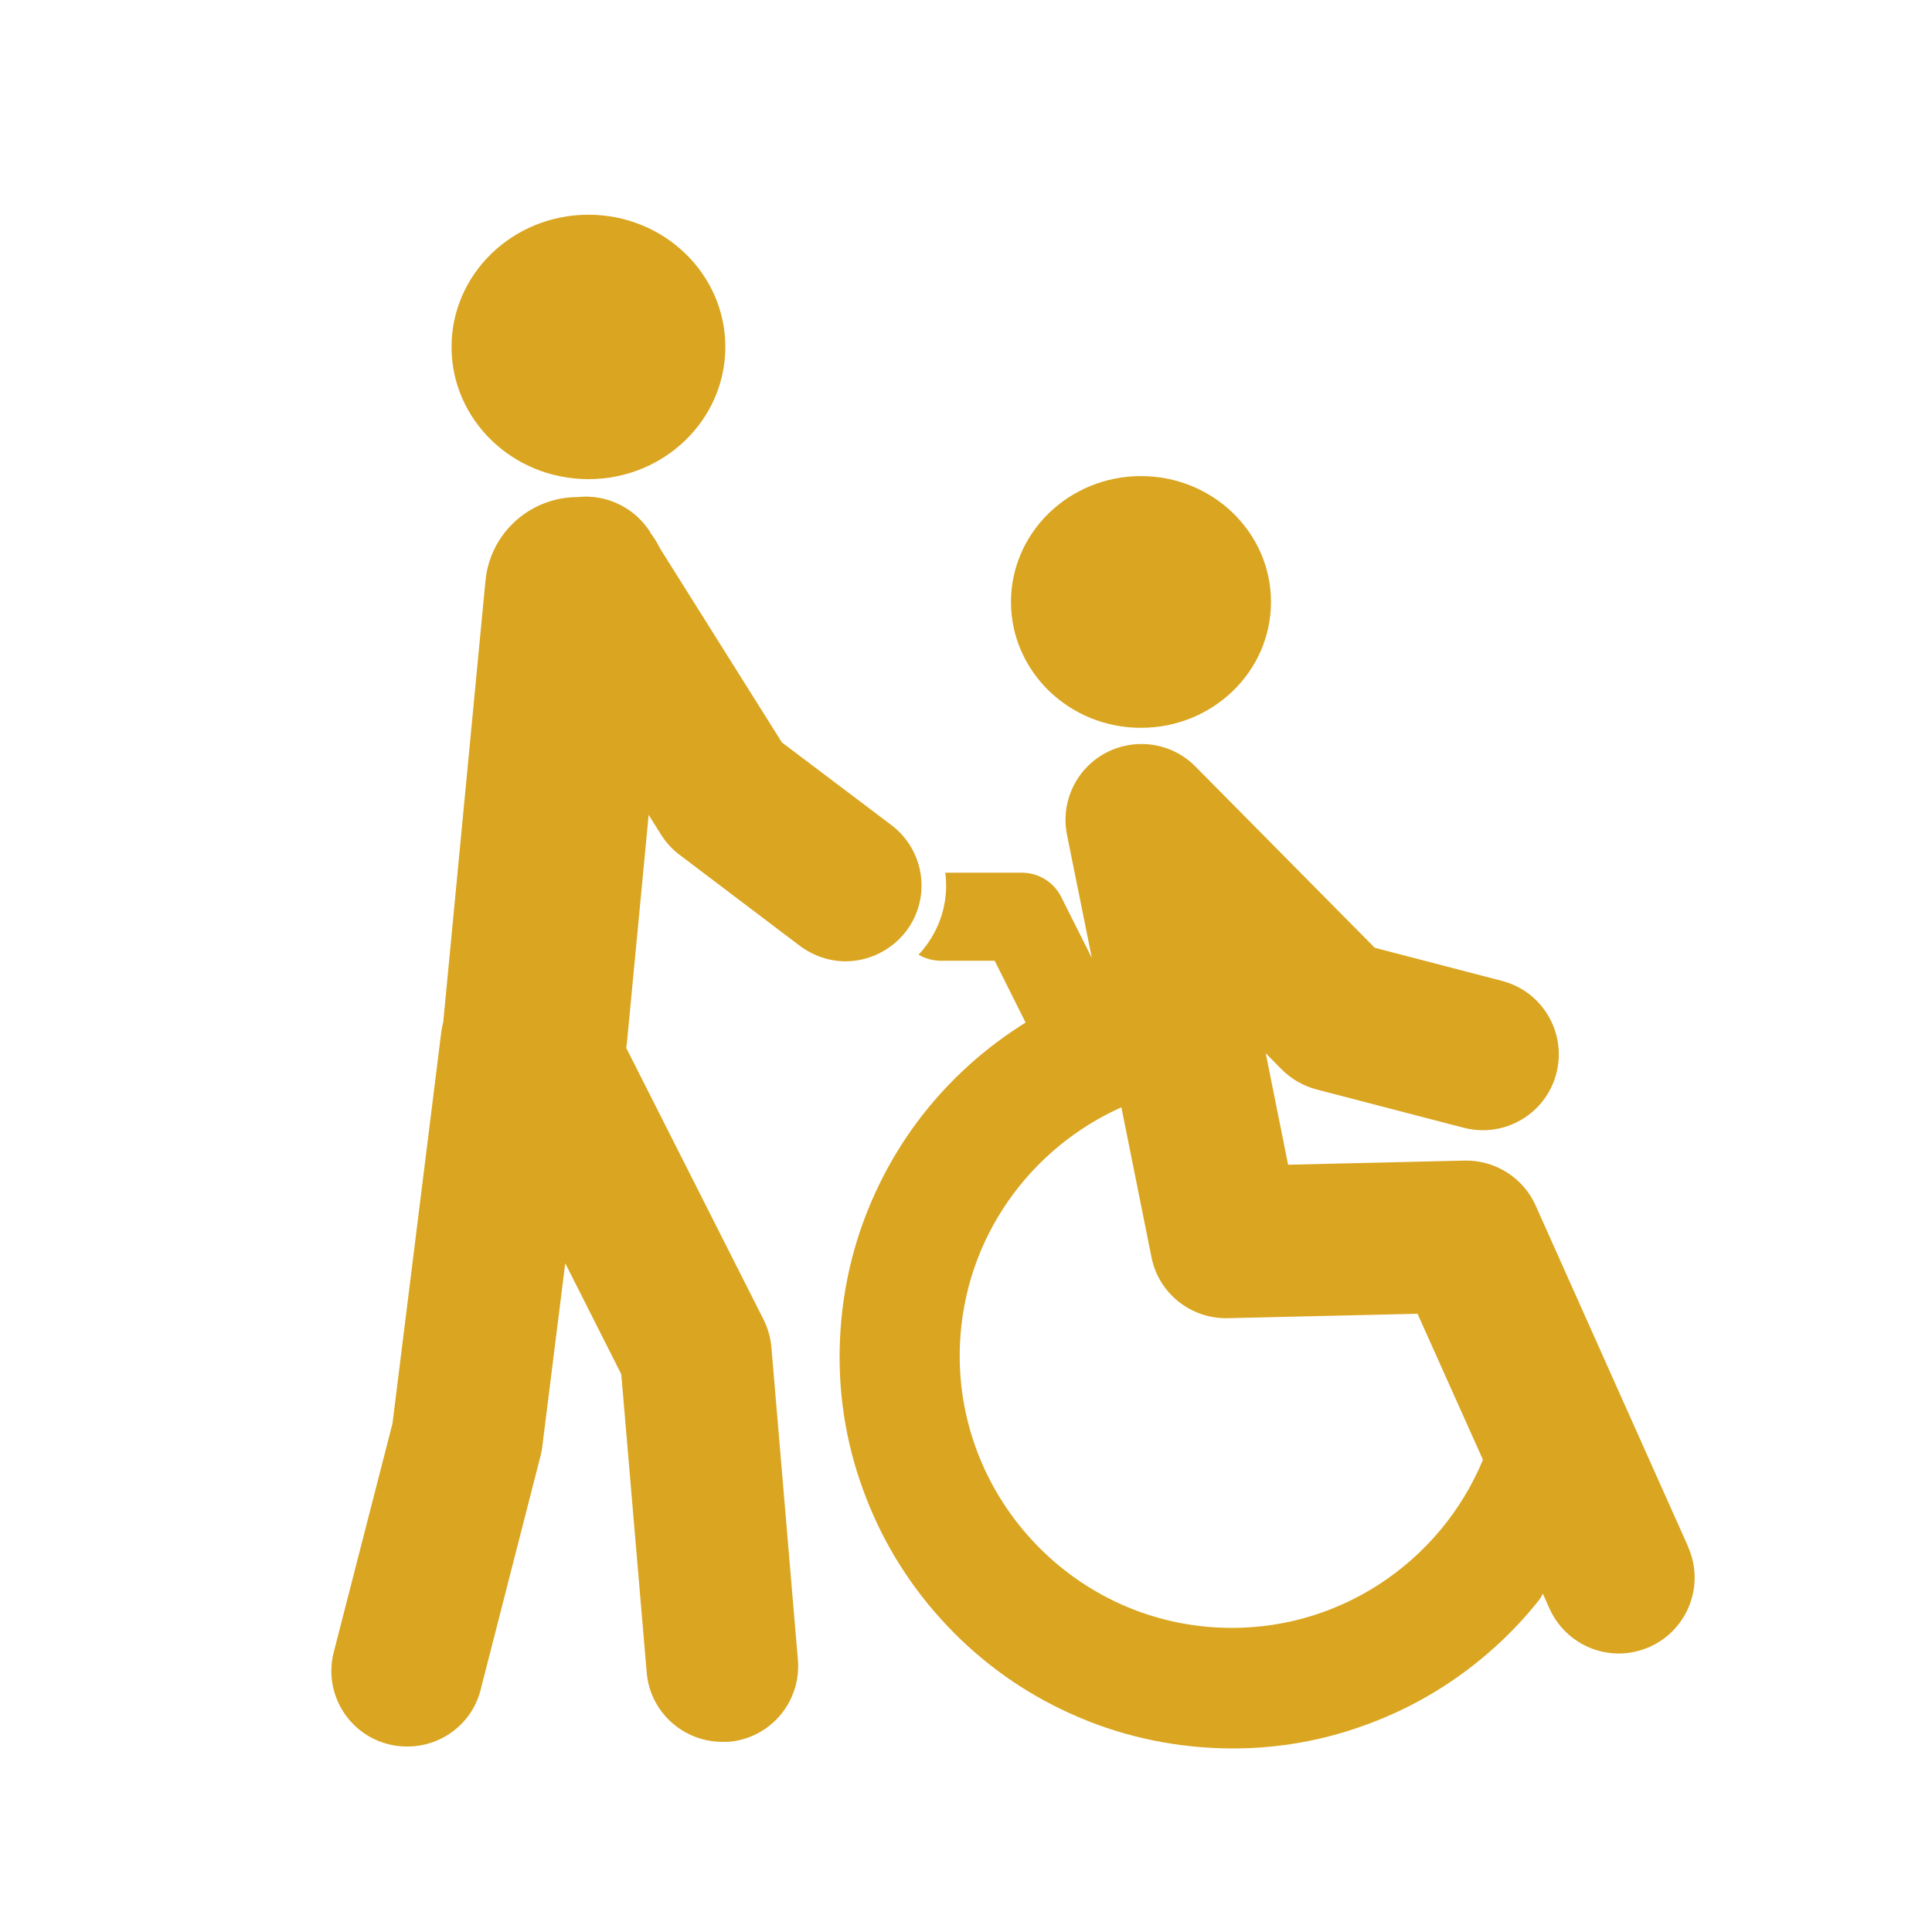 <?xml version="1.0" encoding="UTF-8"?>
<svg id="Layer_1" data-name="Layer 1" xmlns="http://www.w3.org/2000/svg" viewBox="0 0 70 70">
  <defs>
    <style>
      .cls-1 {
        fill: #daa520;
      }
    </style>
  </defs>
  <ellipse class="cls-1" cx="21.32" cy="12.57" rx="4.96" ry="4.79"/>
  <path class="cls-1" d="M61.16,56.03l-5.52-12.35c-.45-1.01-1.47-1.65-2.57-1.63l-6.4.15-.81-4.04.57.58c.35.35.78.6,1.26.73l5.34,1.39c.23.06.47.09.7.09,1.22,0,2.34-.82,2.66-2.06.38-1.47-.5-2.97-1.97-3.35l-4.61-1.2-6.5-6.57c-.85-.86-2.17-1.06-3.25-.49-1.07.57-1.64,1.78-1.4,2.97l.9,4.46-1.11-2.21c-.27-.54-.82-.88-1.43-.88h-2.77c.12.91-.11,1.86-.7,2.65-.08.11-.17.22-.27.32.24.14.52.22.82.22h1.94s0,0,0,0l1.12,2.24s0,0,0,0c-.72.45-1.41.96-2.05,1.54-1.37,1.24-2.47,2.7-3.27,4.36-.83,1.71-1.3,3.55-1.4,5.47-.1,1.91.18,3.79.84,5.58.63,1.73,1.58,3.3,2.81,4.66,1.24,1.37,2.7,2.47,4.36,3.27,1.71.83,3.55,1.3,5.47,1.4,1.91.1,3.79-.18,5.58-.84,1.73-.63,3.3-1.58,4.66-2.81.58-.52,1.11-1.09,1.59-1.69.06-.08.11-.16.15-.25l.24.54c.46,1.02,1.46,1.63,2.51,1.63.37,0,.76-.08,1.12-.24,1.39-.62,2.01-2.25,1.39-3.63ZM53.73,52.89c-1.55,3.74-5.32,6.29-9.58,6.08-5.39-.26-9.59-4.86-9.37-10.25.16-3.87,2.54-7.12,5.85-8.6l1.09,5.43c.26,1.31,1.43,2.24,2.76,2.21l6.88-.16,2.37,5.29s0,0,0,0Z"/>
  <ellipse class="cls-1" cx="41.34" cy="21.81" rx="4.71" ry="4.56"/>
  <path class="cls-1" d="M23.5,29.52l.45.72c.18.28.4.53.67.73l4.36,3.3c.5.37,1.08.56,1.65.56.83,0,1.65-.38,2.2-1.09.92-1.21.68-2.93-.54-3.85l-3.96-2.99-4.41-7.02c-.1-.2-.22-.4-.36-.58v-.02c-.59-.92-1.62-1.38-2.63-1.27-1.71,0-3.17,1.29-3.34,3.03l-1.53,15.99c-.03.11-.05.23-.07.35l-1.77,14.2-2.14,8.33c-.35,1.48.57,2.96,2.05,3.3.21.05.42.07.63.07,1.25,0,2.38-.85,2.67-2.12l2.17-8.47c.02-.09.04-.19.05-.29l.83-6.63,2.03,4.02.92,10.79c.11,1.44,1.32,2.53,2.74,2.53.07,0,.15,0,.22,0,1.51-.12,2.64-1.44,2.52-2.96l-.96-11.33c-.03-.36-.13-.7-.29-1.02l-4.97-9.83s.01-.1.02-.14l.79-8.28Z"/>
</svg>